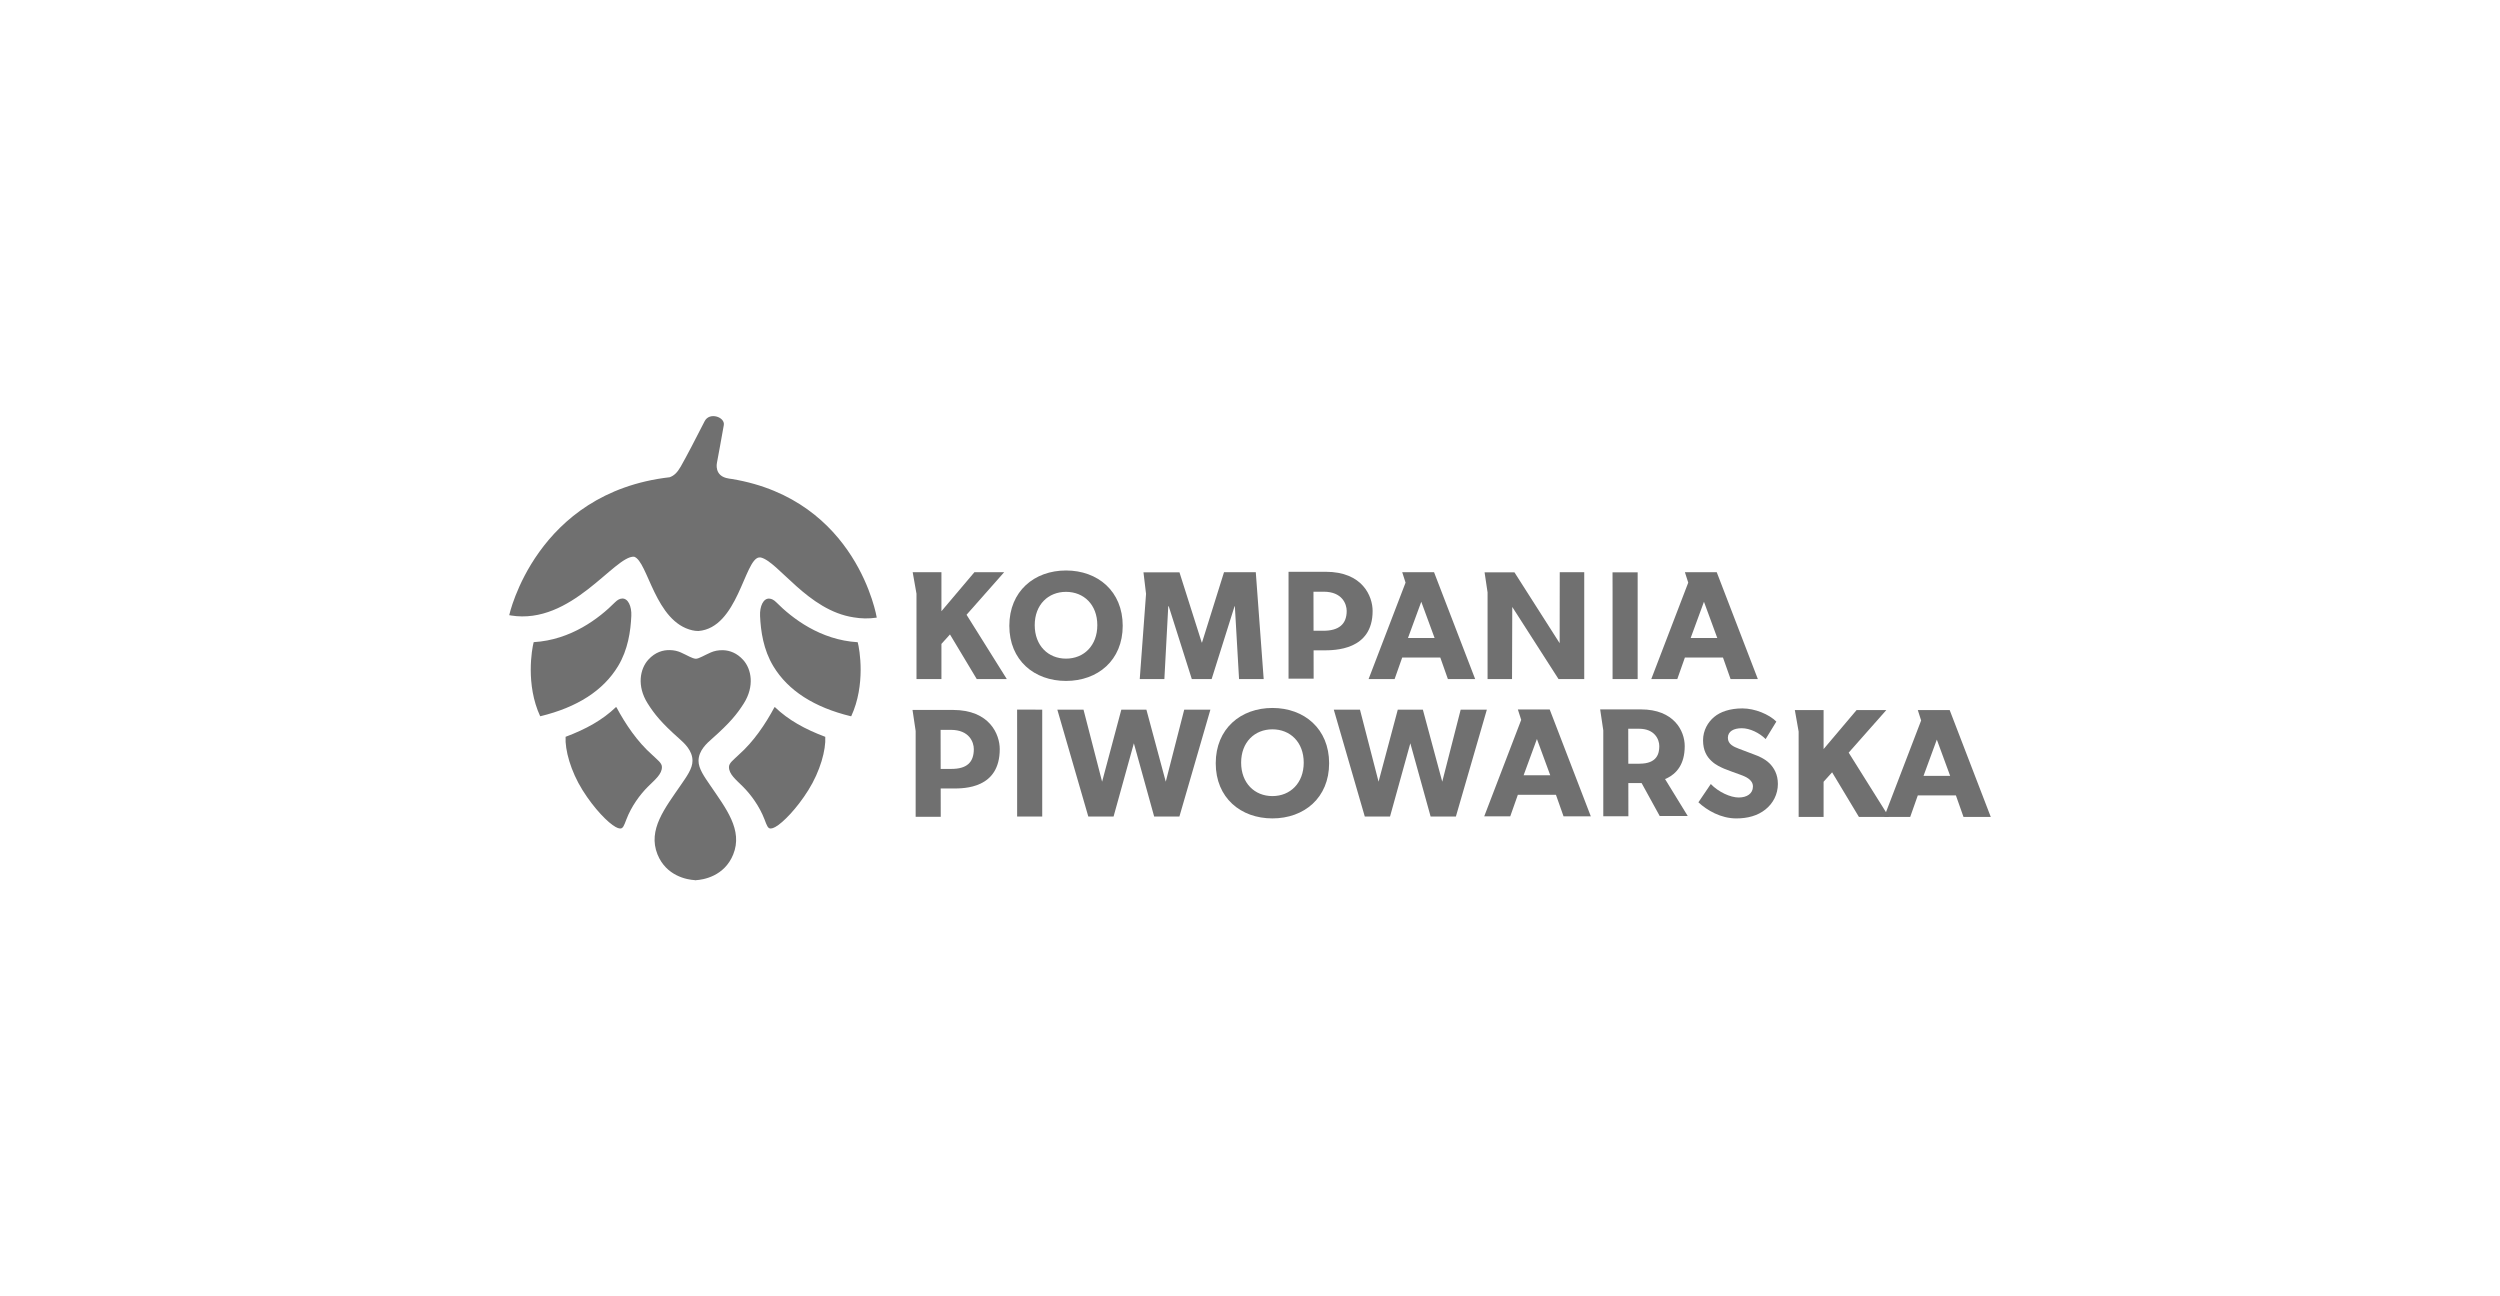 <?xml version="1.0" encoding="UTF-8"?> <svg xmlns="http://www.w3.org/2000/svg" xmlns:xlink="http://www.w3.org/1999/xlink" id="Layer_1" data-name="Layer 1" viewBox="0 0 1080 560"><defs><style> .cls-1 { clip-path: url(#clippath); } .cls-2 { fill: none; } .cls-2, .cls-3 { stroke-width: 0px; } .cls-3 { fill: #707070; fill-rule: evenodd; } </style><clipPath id="clippath"><rect class="cls-2" width="1080" height="560"></rect></clipPath></defs><g class="cls-1"><g id="Symbols"><g id="HEADER"><g id="Group-4"><g id="Page-1"><polygon id="Fill-39" class="cls-3" points="522.89 306.58 509.5 352.75 498.6 352.75 489.83 321.1 481.06 352.75 470.15 352.75 456.77 306.58 468.08 306.58 476.11 337.69 484.41 306.58 495.25 306.58 503.61 337.69 511.58 306.58 522.89 306.58"></polygon><path id="Fill-40" class="cls-3" d="m549.69,315.07c-7.69,0-13.52,5.55-13.52,14.39s5.82,14.45,13.52,14.45,13.52-5.62,13.52-14.45-5.82-14.39-13.52-14.39m0,38.48c-13.72,0-24.49-8.9-24.49-23.82s10.78-23.89,24.49-23.89,24.49,8.97,24.49,23.89-10.78,23.82-24.49,23.82"></path><polygon id="Fill-42" class="cls-3" points="642.32 306.58 628.94 352.75 618.03 352.75 609.26 321.1 600.49 352.75 589.59 352.75 576.2 306.58 587.51 306.58 595.54 337.69 603.84 306.58 614.68 306.58 623.05 337.69 631.01 306.58 642.32 306.58"></polygon><path id="Fill-43" class="cls-3" d="m762.61,349.74c-3.28,2.61-7.56,3.82-12.51,3.82-6.69,0-12.65-3.48-16.39-6.96l5.35-7.9c3.35,3.48,8.5,5.82,12.05,5.82s6.16-1.67,6.16-4.75-3.42-4.35-5.42-5.09c-2.01-.74-5.49-1.94-7.03-2.61-1.14-.54-3.48-1.41-5.49-3.35-2.01-1.88-3.61-4.55-3.61-8.9s2.14-7.9,4.82-10.11c2.61-2.21,6.82-3.68,12.18-3.68s11.51,2.54,14.66,5.69l-4.62,7.56c-2.68-2.68-6.82-4.69-10.3-4.69s-6.02,1.34-6.02,4.15,2.61,3.88,4.68,4.68c2.01.8,5.42,2.01,6.89,2.61,1.27.46,4.35,1.67,6.43,3.75,1.94,1.94,3.61,4.75,3.61,8.9,0,4.42-2.08,8.43-5.42,11.04"></path><path id="Fill-45" class="cls-3" d="m608.24,275.63l5.75-15.67,5.76,15.67h-11.51Zm11.28-28.43h-13.76l1.44,4.5-15.97,41.66h11.24l3.28-9.3h16.46l3.28,9.3h11.78l-17.76-46.16h0Z"></path><polygon id="Fill-46" class="cls-3" points="394.28 247.19 395.92 256.48 395.93 293.36 406.7 293.36 406.7 278.17 410.39 274.08 421.96 293.36 434.94 293.36 417.55 265.58 433.81 247.18 420.96 247.18 406.7 264.04 406.7 247.18 394.28 247.19"></polygon><polygon id="Fill-47" class="cls-3" points="542.5 247.18 528.78 247.18 519.28 277.56 519.15 277.56 509.53 247.26 493.98 247.26 495.09 256.55 492.37 293.35 503.01 293.35 504.69 261.9 504.89 261.9 514.86 293.35 523.43 293.35 533.33 261.9 533.46 261.9 535.27 293.35 545.91 293.35 542.5 247.18"></polygon><polygon id="Fill-48" class="cls-3" points="673.81 247.18 673.77 277.86 654.25 247.26 641.34 247.26 642.63 255.93 642.63 293.35 653.2 293.35 653.3 262.2 673.28 293.35 684.39 293.35 684.39 247.18 673.81 247.18"></polygon><polygon id="Fill-49" class="cls-3" points="696.61 247.26 696.63 256.18 696.63 293.36 707.47 293.36 707.47 247.26 696.61 247.26"></polygon><polygon id="Fill-50" class="cls-3" points="439.39 306.54 439.4 315.24 439.4 352.75 450.24 352.75 450.24 306.57 439.39 306.54"></polygon><path id="Fill-51" class="cls-3" d="m730.36,275.63l5.75-15.67,5.76,15.67h-11.51Zm11.28-28.43h-13.76l1.44,4.5-15.97,41.66h11.24l3.28-9.3h16.46l3.28,9.3h11.78l-17.76-46.16h0Z"></path><path id="Fill-52" class="cls-3" d="m658.2,334.92l5.75-15.67,5.76,15.67h-11.51Zm11.28-28.43h-13.76l1.44,4.5-15.97,41.66h11.24l3.28-9.3h16.46l3.28,9.3h11.78l-17.76-46.16h0Z"></path><polygon id="Fill-53" class="cls-3" points="775.37 306.75 777.01 316.04 777.02 352.91 787.79 352.91 787.79 337.72 791.47 333.64 803.05 352.91 816.03 352.91 798.63 325.14 814.9 306.74 802.05 306.74 787.79 323.6 787.79 306.74 775.37 306.75"></polygon><path id="Fill-54" class="cls-3" d="m830.96,335.18l5.75-15.67,5.76,15.67h-11.51Zm11.29-28.43h-13.76l1.44,4.5-15.97,41.66h11.25l3.28-9.3h16.46l3.28,9.3h11.78l-17.75-46.16h-.01Z"></path><g id="Group-2"><g id="Group-38"><path id="Fill-34" class="cls-3" d="m378.76,266.8s-8.28-50.89-62.61-59.88c-.48-.08-.99-.13-1.48-.21h.12c-6.47-.95-5.07-6.79-5.07-6.79,0,0,2.54-13.62,2.97-16.31.55-3.44-6.19-5.77-8.28-1.66-3.53,6.95-8.04,15.62-10.36,19.66-1.49,2.6-2.94,3.93-4.76,4.56-57.81,6.63-69.31,59.6-69.31,59.6.23.04.46.05.69.08v.03c26.23,4.24,44.78-25.87,53.26-25.39,6.01,1.95,9.01,28.27,25.31,31.84,0,0,.2.03.47.06.07.02.14.04.21.06,0,0,1.2.17,1.79.14,17.01-1.32,19.91-30.97,26.19-31.77.23-.03.47-.03.72,0,7.57,1.76,20.4,22.93,40.19,25.88,3.14.54,6.44.64,9.94.11m-148.2,10.61c-.81,3-3.5,18.36,2.8,31.98.04-.01.09-.02.13-.04,0,.01,0,.03.02.04,15.84-3.84,27.11-11.06,33.49-21.61,4.32-7.14,5.44-15.16,5.74-21.69.21-4.22-1.45-7.75-4.03-7.52-.9.03-1.91.51-3,1.6-6.86,6.91-19.02,16.28-35.15,17.23m35.56,28.04c-5.85,5.63-12.99,9.55-21.77,12.85-.32,5.61,2.16,14.79,7.32,23.04,5.03,8.05,11.04,14.15,14.29,15.92.76.42,1.33.61,1.8.64,1.37.18,1.8-1.16,2.84-3.89,2.18-5.72,5.9-10.77,9.37-14.21,3.07-3.06,6.03-5.37,5.99-8.46-.01-1.74-1.85-2.97-4.22-5.26-6.4-5.67-11.48-13.16-15.46-20.61-.03.03-.07.06-.1.09-.02-.03-.03-.06-.05-.09m28.08,33.54c-6.93,10.11-14.45,19.43-10.17,30.08,3.78,9.36,12.79,10.95,16.17,11.13v.04s.07-.03.09,0c.02,0,.06,0,.08.03v-.02s.05-.02.07,0c.02,0,.06,0,.08.02v-.04c3.4-.18,12.39-1.73,16.21-11.07,4.34-10.64-3.16-19.99-10.05-30.12-2.31-3.41-4.92-6.96-4.91-10.37.01-4.47,3.67-7.67,5.78-9.52,7.76-6.85,10.85-10.69,13.75-15.25,4.74-7.47,3.34-14.88-.24-18.83-2.7-3-5.79-4.08-8.54-4.2-2.12-.11-4.04.35-5.44.96-2.94,1.29-5.13,2.7-6.44,2.73-1.59-.06-3.66-1.46-6.58-2.75-1.22-.54-2.83-.96-4.62-.99-2.94-.09-6.39.86-9.36,4.14-3.59,3.95-5.04,11.35-.31,18.86,2.86,4.54,5.92,8.41,13.68,15.27,2.09,1.87,5.74,5.08,5.71,9.57.01,3.39-2.63,6.93-4.95,10.32m20.71-7.67c-.04,3.09,2.92,5.4,5.99,8.46,3.46,3.44,7.18,8.49,9.37,14.21,1.03,2.72,1.46,4.06,2.81,3.9.47-.02,1.04-.21,1.82-.63,3.25-1.78,9.26-7.87,14.29-15.92,5.16-8.24,7.64-17.42,7.32-23.04-8.78-3.3-15.91-7.22-21.77-12.85-.02.03-.03.06-.05.09-.03-.03-.07-.06-.1-.09-3.98,7.45-9.06,14.94-15.46,20.61-2.37,2.3-4.21,3.53-4.22,5.27m52.66-21.93s0-.02.01-.03c.05.01.09.02.14.04,6.3-13.62,3.62-28.98,2.8-31.98-16.13-.95-28.3-10.33-35.15-17.23-1.08-1.08-2.08-1.56-2.97-1.6-2.6-.27-4.27,3.27-4.06,7.51.3,6.53,1.42,14.55,5.74,21.69,6.37,10.55,17.65,17.77,33.49,21.61"></path><path id="Fill-36" class="cls-3" d="m460.52,255.68c-7.7,0-13.52,5.55-13.52,14.39s5.82,14.46,13.52,14.46,13.52-5.62,13.52-14.46-5.82-14.39-13.52-14.39m0,38.48c-13.72,0-24.49-8.9-24.49-23.82s10.77-23.89,24.49-23.89,24.49,8.96,24.49,23.89-10.78,23.82-24.49,23.82"></path></g><g id="Group-63"><path id="Fill-55" class="cls-3" d="m729.1,352.51l-11.71-19.07c.95-.3,2.07-.78,3.19-1.51-4.89-.23-10.3-.47-12.97,3.51l9.38,17.07h12.11Z"></path><path id="Fill-57" class="cls-3" d="m708.89,306.46h-17.62l1.35,9.08v37.09h10.84l-.02-14.35h5.48c4.75,0,18.88-.24,18.88-15.95,0-6.7-4.74-15.87-18.91-15.87m-.57,23.46h-4.89l-.03-15.1h4.71c6.66,0,8.71,4.55,8.71,7.51,0,3.29-1.04,7.58-8.51,7.58"></path><path id="Fill-59" class="cls-3" d="m572.71,247.02h-16.06v46.17h10.84l-.02-12.24h4.13c5,0,21.37,0,21.37-17.01,0-6.29-4.27-16.93-20.26-16.93m-1.03,25.48h-4.23l-.03-16.87h4.44c7.95,0,9.91,5.3,9.91,8.32,0,5.85-3.57,8.55-10.09,8.55"></path><path id="Fill-61" class="cls-3" d="m411.63,306.7h-17.42l1.35,9.08v37.09h10.84l-.02-12.24h5.28c5,0,20.23,0,20.23-17.01,0-6.29-4.27-16.93-20.26-16.93m-.63,25.48h-4.63l-.03-16.87h4.44c7.95,0,9.91,5.3,9.91,8.32,0,5.85-3.16,8.55-9.69,8.55"></path></g></g></g></g></g></g></g></svg> 